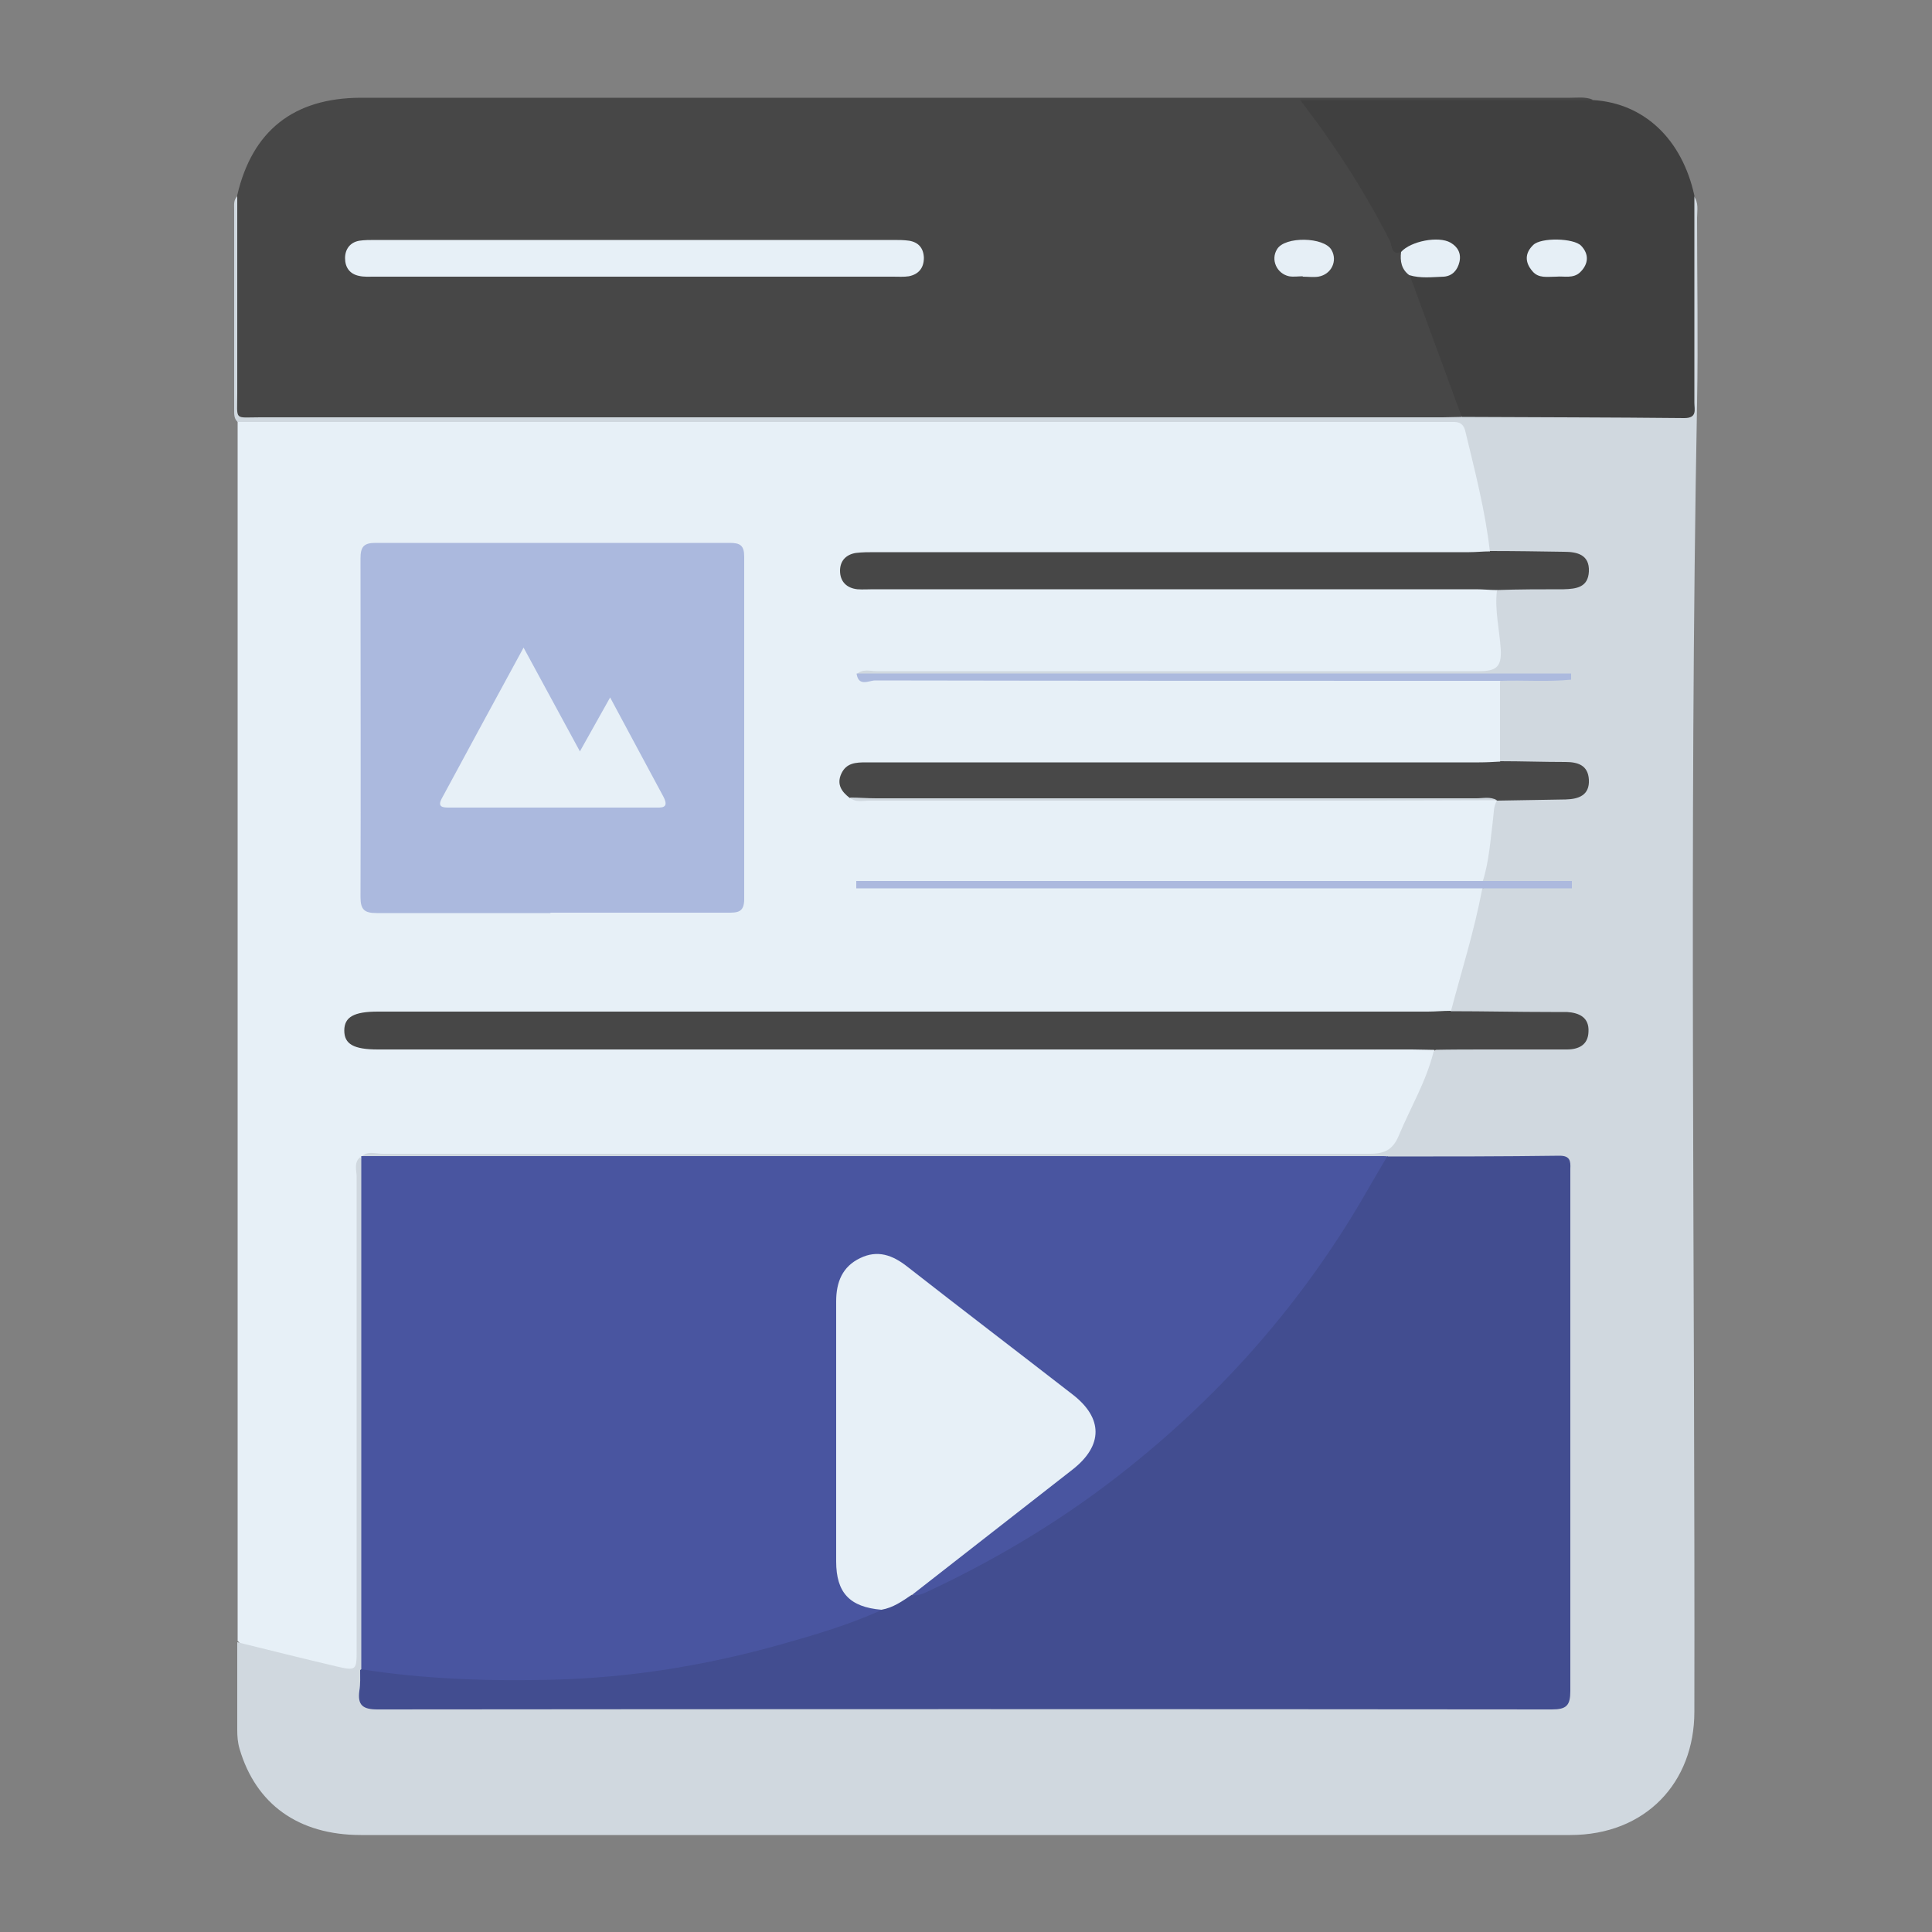 <svg xmlns="http://www.w3.org/2000/svg" id="Capa_1" viewBox="0 0 50 50"><rect x="0" y="0" width="50" height="50" fill="#808080" stroke="none"/><defs><style>.cls-1{fill:#d0d8df;}.cls-2{fill:#e7f0f7;}.cls-3{fill:#e6eff6;}.cls-4{fill:#4955a0;}.cls-5{fill:#abb9de;}.cls-6{fill:#474747;}.cls-7{fill:#acbade;}.cls-8{fill:#484848;}.cls-9{fill:#acb9de;}.cls-10{fill:#404040;}.cls-11{fill:#424d90;}</style></defs><path class="cls-2" d="M6.15,42.47V10.89c.18-.19,.42-.13,.64-.13,2.2,0,4.4,0,6.6,0,7.83,0,15.65,0,23.48,0,.21,0,.42,0,.64,0,.3,0,.48,.16,.56,.44,.25,.88,.45,1.76,.58,2.67,.02,.14,.02,.27-.06,.4-.25,.19-.55,.13-.83,.14-4.9,0-9.79,0-14.69,0-.26,0-.52-.02-.77,.05-.18,.05-.37,.13-.34,.36,.02,.2,.19,.25,.36,.28,.21,.03,.42,.02,.64,.02,4.99,0,9.98,0,14.96,0,.28,0,.58-.05,.84,.12,.2,.61,.24,1.24,.19,1.87-.02,.23-.17,.34-.4,.36-.12,.01-.24,.01-.36,.01-5.1,0-10.2,0-15.3,0-.09,0-.18,.01-.26-.02,.17,.08,.34,.04,.5,.04,4.99,0,9.98,0,14.97,0,.25,0,.52-.05,.75,.1,.22,.71,.19,1.41,.02,2.12-.25,.19-.55,.14-.83,.14-5.02,0-10.03,0-15.05,0-.21,0-.43-.01-.64,.02-.42,.06-.49,.24-.24,.6,.2,.15,.44,.1,.66,.11,5.04,0,10.07,0,15.11,0,.24,0,.49-.02,.73,.03,.06,.02,.11,.04,.15,.08,.09,.66-.08,1.3-.21,1.94-.02,.12-.11,.21-.24,.25-.21,.03-.42,.02-.64,.02-5,0-9.99,0-14.99,0,5.05,0,10.1,0,15.15,0,.15,0,.3,0,.45,.02,.17,.06,.17,.21,.14,.34-.18,.94-.41,1.86-.74,2.76-.04,.1-.1,.19-.2,.23-.28,.1-.57,.07-.86,.07-8.81,0-17.62,0-26.42,0-.26,0-.52-.02-.77,.04-.15,.04-.28,.11-.29,.3,0,.19,.13,.27,.28,.31,.25,.07,.51,.05,.77,.05,8.67,0,17.34,0,26.01,0,.3,0,.61-.06,.89,.11,.15,.19,.07,.38,0,.56-.25,.62-.52,1.23-.83,1.82-.15,.29-.36,.44-.69,.42-.2,0-.39,0-.59,0-8.27,0-16.54,0-24.81,0-.21,0-.42-.04-.63,.05-.04,.03-.08,.07-.11,.11-.1,.19-.06,.39-.06,.58,0,3.92,0,7.85,0,11.77,0,.82-.06,.88-.86,.72-.62-.12-1.24-.27-1.86-.44-.19-.05-.38-.11-.51-.28Z"></path><path class="cls-1" d="M37.55,26.17c.28-1.06,.61-2.1,.81-3.17,.3-.2,.64-.07,.96-.09,.25-.02,.51,0,.77,0-.43,0-.87,0-1.3,0-.14,0-.31,.04-.42-.09,.17-.53,.2-1.08,.27-1.62,.02-.16,.01-.33,.1-.48,.3-.21,.64-.1,.97-.12,.27-.02,.55,.02,.81-.03,.2-.04,.4-.12,.39-.37,0-.25-.2-.32-.41-.33-.38-.03-.76,0-1.13-.02-.19,0-.4,.03-.55-.14v-2.08c.41-.19,.84-.03,1.19-.09-5.7,0-11.47,0-17.23,0-.21,0-.43,.06-.61-.09,.15-.15,.35-.08,.52-.08,5.2,0,10.4,0,15.59,0,.44,0,.58-.11,.56-.55-.03-.51-.16-1.02-.1-1.53,.16-.19,.39-.14,.59-.15,.38-.01,.76,.01,1.13-.01,.21-.01,.46-.03,.46-.32,0-.27-.23-.34-.44-.37-.44-.07-.88-.02-1.31-.03-.21,0-.43,.04-.61-.12-.12-1.07-.39-2.1-.64-3.14-.04-.16-.13-.23-.29-.23-.06,0-.12,0-.18,0-10.43,0-20.86,0-31.3,0-.1-.09-.09-.21-.09-.34,0-1.72,0-3.44,0-5.16,0-.12-.02-.24,.08-.34,.21,.19,.16,.45,.16,.68,0,1.36,0,2.73,0,4.09q0,.81,.8,.81c6.75,0,13.5,0,20.25,0,3.49,0,6.98-.02,10.46,.01,1.73-.02,3.46,0,5.18,0,.68,0,.69,0,.69-.68,0-1.41,0-2.82,0-4.23,0-.24-.05-.49,.15-.69,.14,.17,.09,.38,.09,.57,0,1.59,.03,3.18,0,4.78-.21,11.29-.05,22.58-.07,33.88,0,1.83-1.26,3.19-3.21,3.19-10.43,0-20.87,0-31.3,0-1.62,0-2.72-.8-3.14-2.23-.05-.17-.06-.33-.06-.49,0-.76,0-1.52,0-2.27,.85,.21,1.69,.42,2.54,.62,.55,.13,.55,.11,.55-.44,0-4.07,0-8.14,0-12.22,0-.17-.08-.37,.09-.51,.12,.13,.14,.3,.14,.47,0,4.27,.02,8.53,0,12.8q.04,.86,.9,.86c9.75,0,19.5,0,29.26,0q.87,0,.88-.87c0-4.08,0-8.16,0-12.24,0-.88,0-.88-.9-.88-1.23,0-2.46,.01-3.69,0-5.06,.02-10.12,0-15.19,0-3.53,0-7.06,0-10.59,0-.27,0-.55,.05-.79-.14,.16-.18,.37-.09,.56-.09,8.52,0,17.03,0,25.55,0,.39,0,.6-.11,.75-.47,.3-.72,.71-1.4,.9-2.17,.17-.18,.39-.14,.6-.14,.85,0,1.7,0,2.55,0,.26,0,.64,.05,.65-.32,.01-.39-.36-.39-.65-.39-.7-.02-1.4,0-2.09,0-.21,0-.43,.03-.6-.14Z"></path><path class="cls-6" d="M37.83,10.79c-.17,0-.33,.01-.5,.01-10.2,0-20.4,0-30.6,0-.68,0-.59,.1-.59-.61,0-1.71,0-3.42,0-5.14,.39-1.67,1.46-2.51,3.18-2.52,10.44,0,20.88,0,31.32,0,.19,0,.39-.03,.58,.05-.18,.2-.42,.14-.64,.14-2.04,0-4.09,0-6.13,0-.14,0-.3-.05-.46,.06,.33,.54,.72,1.04,1.06,1.58,.44,.69,.77,1.44,1.24,2.11,.12,.2,.14,.44,.26,.65,.44,1.01,.87,2.03,1.19,3.1,.06,.18,.17,.36,.08,.57Z"></path><path class="cls-10" d="M37.83,10.79l-1.35-3.68c.24-.13,.51-.05,.76-.08,.21-.03,.4-.1,.39-.35-.01-.22-.2-.28-.39-.31-.34-.05-.66,.03-.97,.15-.28,.1-.24-.17-.3-.29-.64-1.25-1.39-2.43-2.32-3.64,2.57,0,5.08,0,7.58,0,1.32,.08,2.3,1.01,2.62,2.47,0,1.79,0,3.57,0,5.36,0,.18,.08,.4-.26,.4-1.92-.02-3.84-.02-5.76-.03Z"></path><path class="cls-5" d="M14.25,23.63c-1.5,0-3,0-4.5,0-.31,0-.42-.08-.42-.41,.01-2.92,0-5.85,0-8.77,0-.29,.08-.4,.38-.4,3.06,0,6.12,0,9.18,0,.27,0,.37,.07,.37,.36,0,2.95,0,5.91,0,8.86,0,.35-.18,.35-.43,.35-1.53,0-3.06,0-4.59,0Z"></path><path class="cls-6" d="M37.55,26.17c.86,0,1.73,.02,2.59,.02,.14,0,.27,0,.41,0,.32,.02,.58,.14,.56,.51-.01,.34-.25,.46-.56,.46-.68,0-1.36,0-2.05,0-.47,0-.94,0-1.41,.01-.18,0-.36-.01-.55-.01-8.92,0-17.84,0-26.76,0-.63,0-.87-.14-.87-.49,0-.35,.25-.49,.87-.49,9.06,0,18.11,0,27.17,0,.2,0,.39-.02,.59-.02Z"></path><path class="cls-6" d="M38.56,14.26c.64,0,1.27,.01,1.91,.02,.34,0,.67,.07,.65,.51-.02,.41-.32,.45-.65,.46-.58,0-1.15,0-1.73,.02-.18,0-.36-.02-.54-.02-5.2,0-10.4,0-15.6,0-.14,0-.27,.01-.41,0-.28-.03-.45-.2-.45-.48,0-.26,.16-.42,.41-.46,.16-.02,.33-.02,.5-.02,5.12,0,10.25,0,15.37,0,.18,0,.36-.02,.54-.02Z"></path><path class="cls-8" d="M38.83,19.7c.56,0,1.12,.02,1.68,.02,.32,0,.59,.08,.61,.46,.02,.4-.26,.5-.6,.51-.59,.01-1.18,.02-1.77,.03h0c-.17-.08-.36-.04-.54-.04-5.24,0-10.48,0-15.72,0-.16,0-.33,.03-.5-.03-.21-.16-.34-.35-.22-.62,.13-.29,.38-.3,.65-.3,5.29,0,10.58,0,15.86,0,.18,0,.36-.01,.54-.02Z"></path><path class="cls-9" d="M38.37,22.8h2.31v.19c-.77,0-1.54,0-2.31,0-5.24,0-10.49,0-15.73,0-.16,0-.32,0-.48,0v-.19h16.21Z"></path><path class="cls-7" d="M22.17,17.43h18.49v.16c-.6,.06-1.22,.01-1.83,.03-5.39,0-10.78,0-16.18-.01-.16,0-.43,.17-.48-.17Z"></path><path class="cls-1" d="M21.99,20.64c.23,0,.45,.02,.68,.02,5.18,0,10.36,0,15.54,0,.18,0,.36-.05,.53,.05-1.18,0-2.36,.01-3.55,.01-4.23,0-8.46,0-12.69,0-.17,0-.37,.06-.52-.09Z"></path><path class="cls-4" d="M9.35,43.2c0-4.43,0-8.85,0-13.28h0c8.81,0,17.62,0,26.43,0,.05,0,.09,0,.14,.01,.06,.15-.03,.26-.1,.38-.94,1.7-2.06,3.27-3.35,4.74-2.32,2.64-5.1,4.64-8.24,6.16-.19,.09-.39,.28-.61,.06,.01-.23,.21-.32,.36-.44,1.22-.95,2.45-1.89,3.66-2.84,.1-.07,.19-.15,.28-.23,.41-.43,.42-.91,0-1.33-.41-.41-.89-.73-1.34-1.09-1.04-.81-2.08-1.62-3.13-2.41-.33-.25-.67-.44-1.09-.23-.45,.22-.6,.61-.6,1.09,0,2.14,0,4.27,0,6.41,0,.88,.11,1.04,.94,1.38,.07,.03,.14,.06,.14,.15-.14,.21-.37,.26-.58,.34-2.81,1-5.69,1.58-8.68,1.56-1.21,0-2.42-.05-3.63-.2-.21-.03-.42-.05-.59-.21Z"></path><path class="cls-11" d="M9.35,43.2c1.65,.26,3.31,.31,4.97,.27,2-.05,3.96-.37,5.88-.91,.89-.25,1.77-.51,2.61-.89,.23-.19,.47-.38,.79-.39,.18,.03,.32-.05,.47-.12,1.85-.87,3.59-1.93,5.18-3.21,2.41-1.93,4.42-4.22,5.99-6.89,.22-.38,.44-.76,.66-1.13,1.49,0,2.97,0,4.46-.02,.27,0,.29,.13,.28,.34,0,.83,0,1.67,0,2.5,0,3.67,0,7.34,0,11.01,0,.38-.1,.48-.48,.48-10.13-.01-20.26-.01-30.39,0-.38,0-.52-.11-.47-.48,.03-.18,.02-.36,.02-.54Z"></path><path class="cls-2" d="M16.38,7.16c-2.23,0-4.45,0-6.68,0-.14,0-.28,.01-.41-.02-.24-.05-.36-.22-.36-.46,0-.23,.13-.41,.37-.45,.13-.02,.27-.02,.41-.02,4.47,0,8.94,0,13.41,0,.14,0,.27,0,.41,.02,.24,.04,.37,.19,.38,.44,0,.27-.14,.43-.39,.48-.13,.02-.27,.01-.41,.01-2.24,0-4.48,0-6.73,0Z"></path><path class="cls-3" d="M33.72,7.15c-.12,0-.24,.02-.36,0-.32-.07-.48-.43-.31-.7,.2-.34,1.22-.32,1.41,.02,.16,.28,0,.63-.34,.69-.13,.02-.27,0-.41,0h0Z"></path><path class="cls-3" d="M36.26,6.52c.25-.28,.97-.42,1.28-.24,.19,.11,.28,.28,.23,.5-.05,.21-.18,.36-.4,.38-.3,.01-.61,.05-.9-.04-.2-.15-.24-.36-.21-.6Z"></path><path class="cls-3" d="M40.28,7.16c-.24,0-.46,.05-.62-.14-.2-.23-.2-.47,.02-.68,.2-.2,1.05-.18,1.24,.02,.21,.22,.19,.47-.02,.68-.18,.18-.43,.1-.62,.12Z"></path><path class="cls-2" d="M15,19.46l.79-1.41c.48,.9,.93,1.73,1.38,2.57,.16,.31-.06,.28-.24,.28-1.35,0-2.7,0-4.05,0-.42,0-.85,0-1.27,0-.16,0-.29-.02-.18-.23,.69-1.28,1.38-2.55,2.12-3.91l1.46,2.69Z"></path><path class="cls-2" d="M23.6,41.27c-.25,.17-.49,.34-.79,.39-.82-.07-1.17-.44-1.17-1.25,0-2.24,0-4.49,0-6.73,0-.5,.16-.9,.62-1.12,.45-.22,.84-.08,1.22,.22,1.42,1.11,2.85,2.2,4.28,3.31,.79,.61,.79,1.32,0,1.94-1.38,1.08-2.77,2.16-4.15,3.24Z"></path></svg>